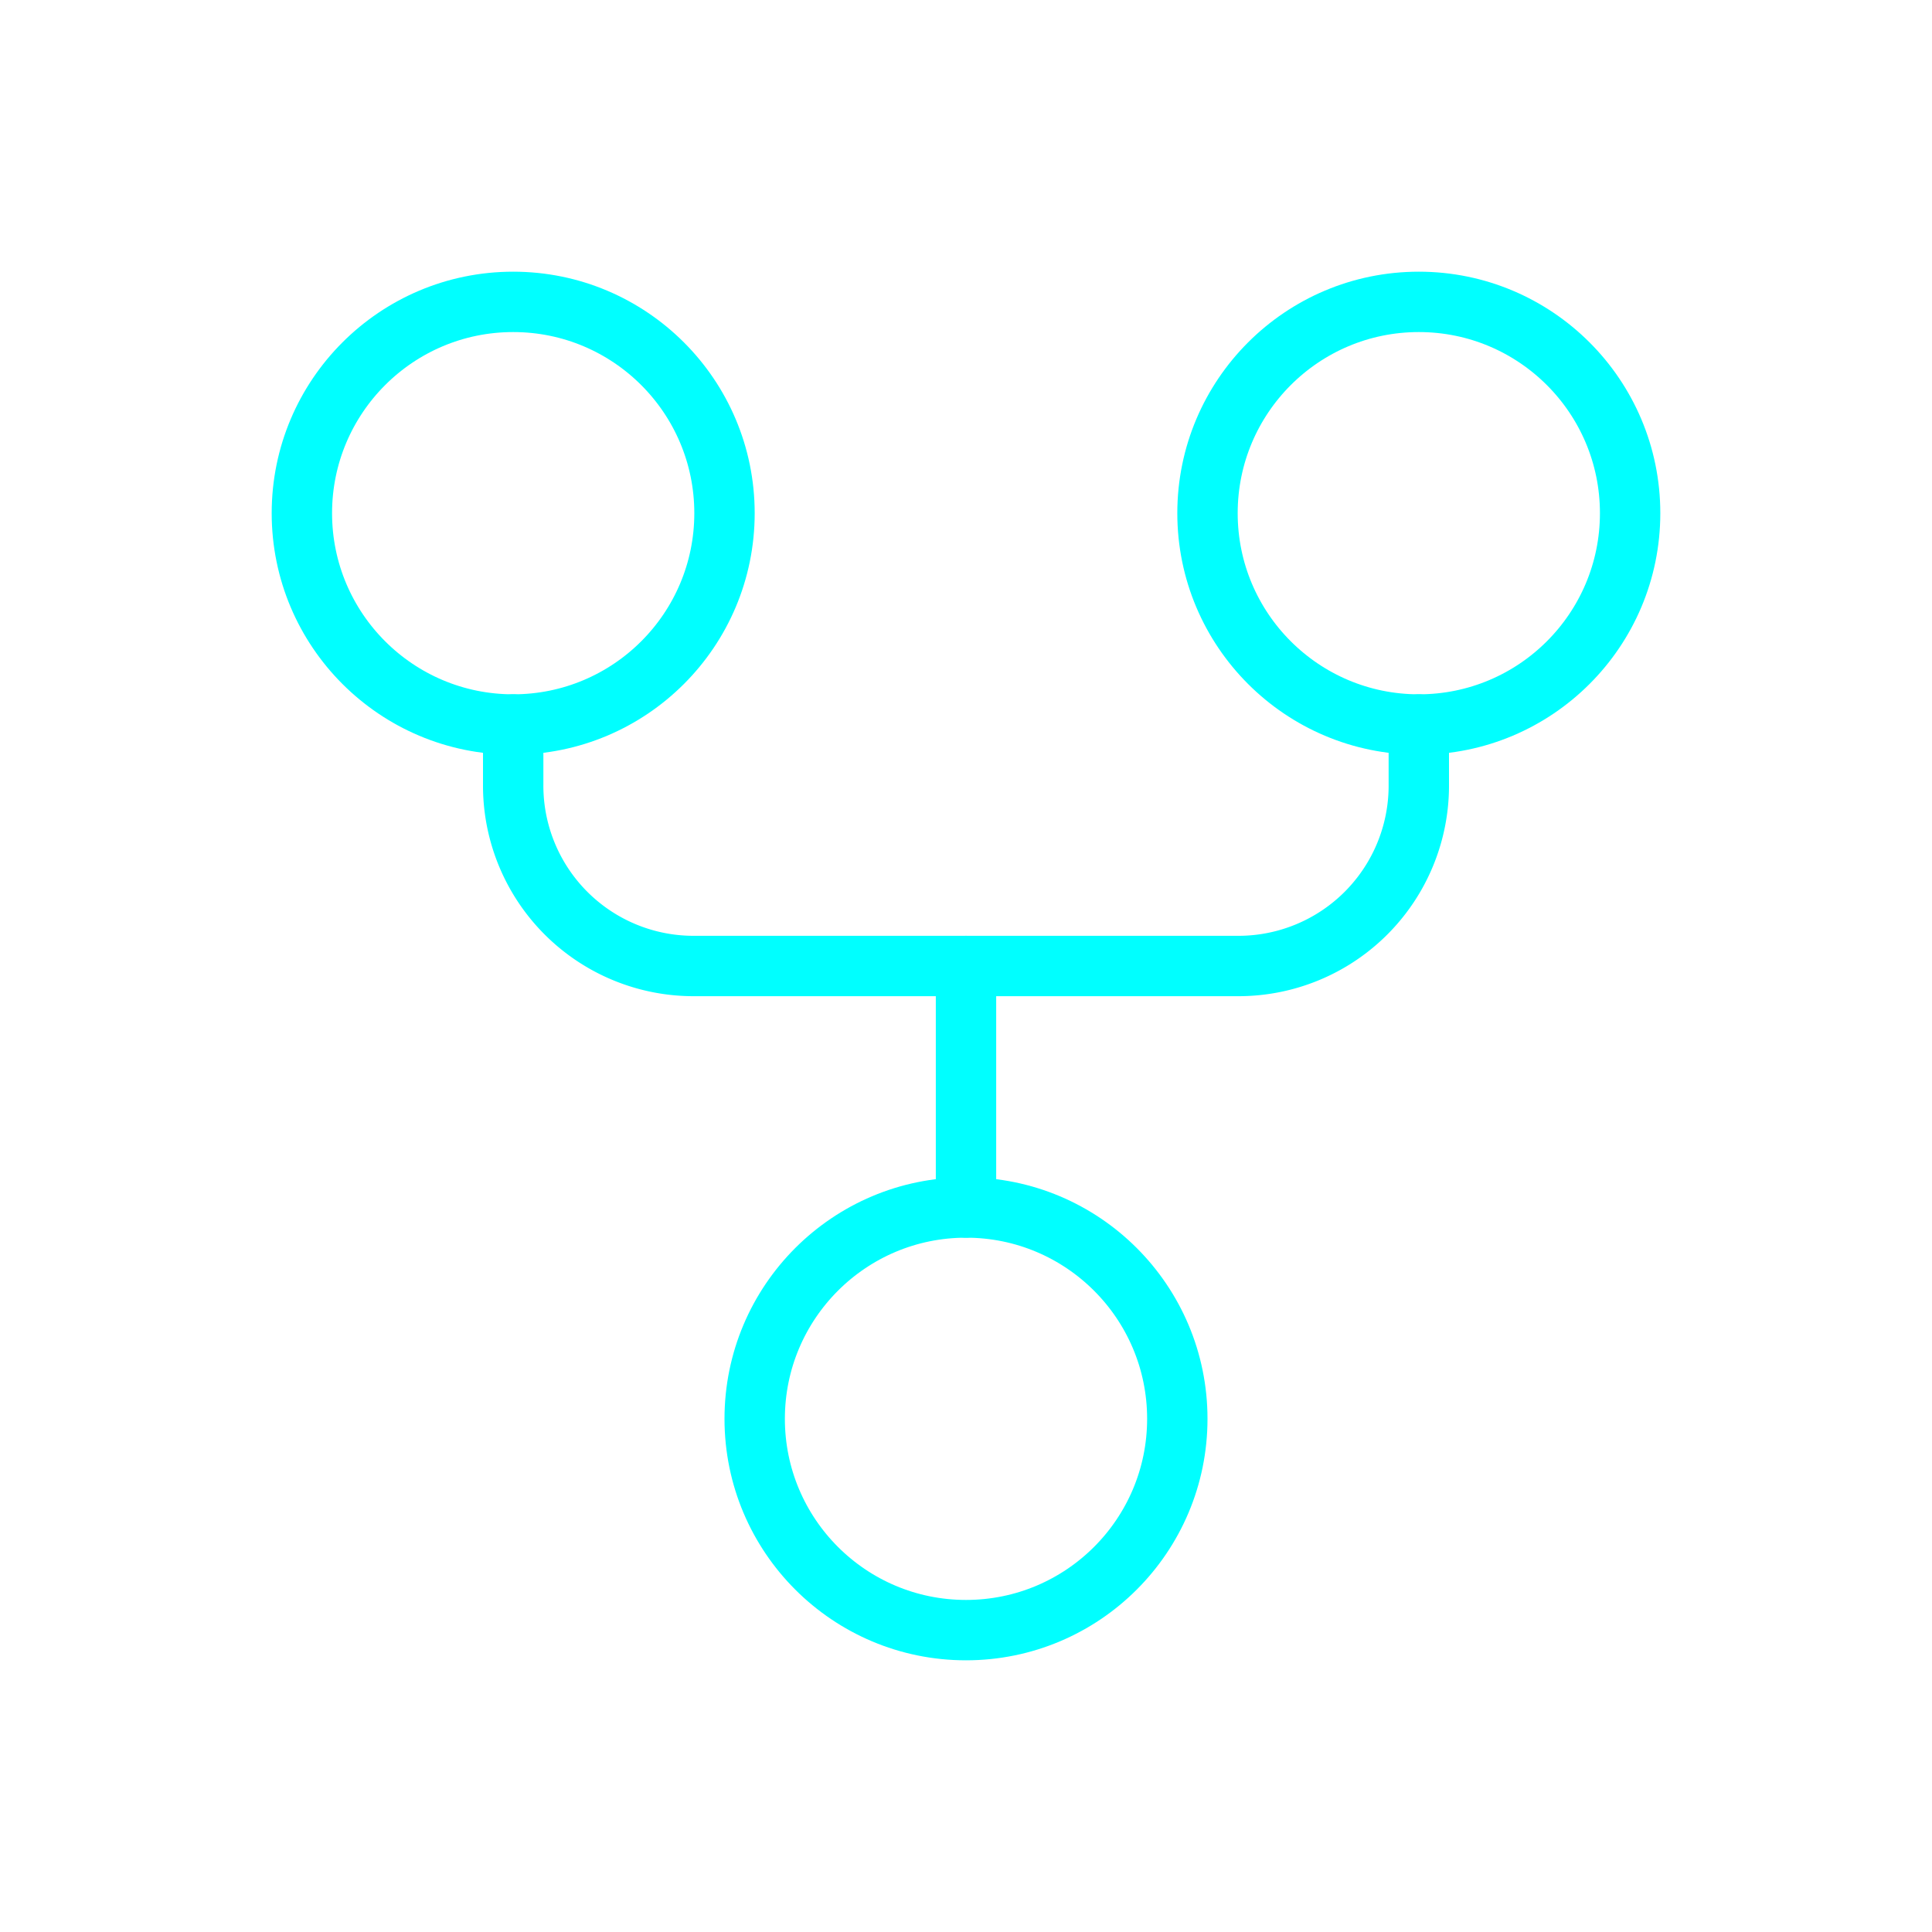 <svg viewBox="0 0 256 256" xmlns="http://www.w3.org/2000/svg"><rect fill="none" height="256" width="256"></rect><circle cx="128" cy="188" fill="none" r="28" stroke="#00ffff" stroke-linecap="round" stroke-linejoin="round" stroke-width="8px" original-stroke="#000000"></circle><circle cx="188" cy="68" fill="none" r="28" stroke="#00ffff" stroke-linecap="round" stroke-linejoin="round" stroke-width="8px" original-stroke="#000000"></circle><circle cx="68" cy="68" fill="none" r="28" stroke="#00ffff" stroke-linecap="round" stroke-linejoin="round" stroke-width="8px" original-stroke="#000000"></circle><path d="M68,96v8a23.9,23.9,0,0,0,24,24h72a23.9,23.9,0,0,0,24-24V96" fill="none" stroke="#00ffff" stroke-linecap="round" stroke-linejoin="round" stroke-width="8px" original-stroke="#000000"></path><line fill="none" stroke="#00ffff" stroke-linecap="round" stroke-linejoin="round" stroke-width="8px" x1="128" x2="128" y1="128" y2="160" original-stroke="#000000"></line></svg>